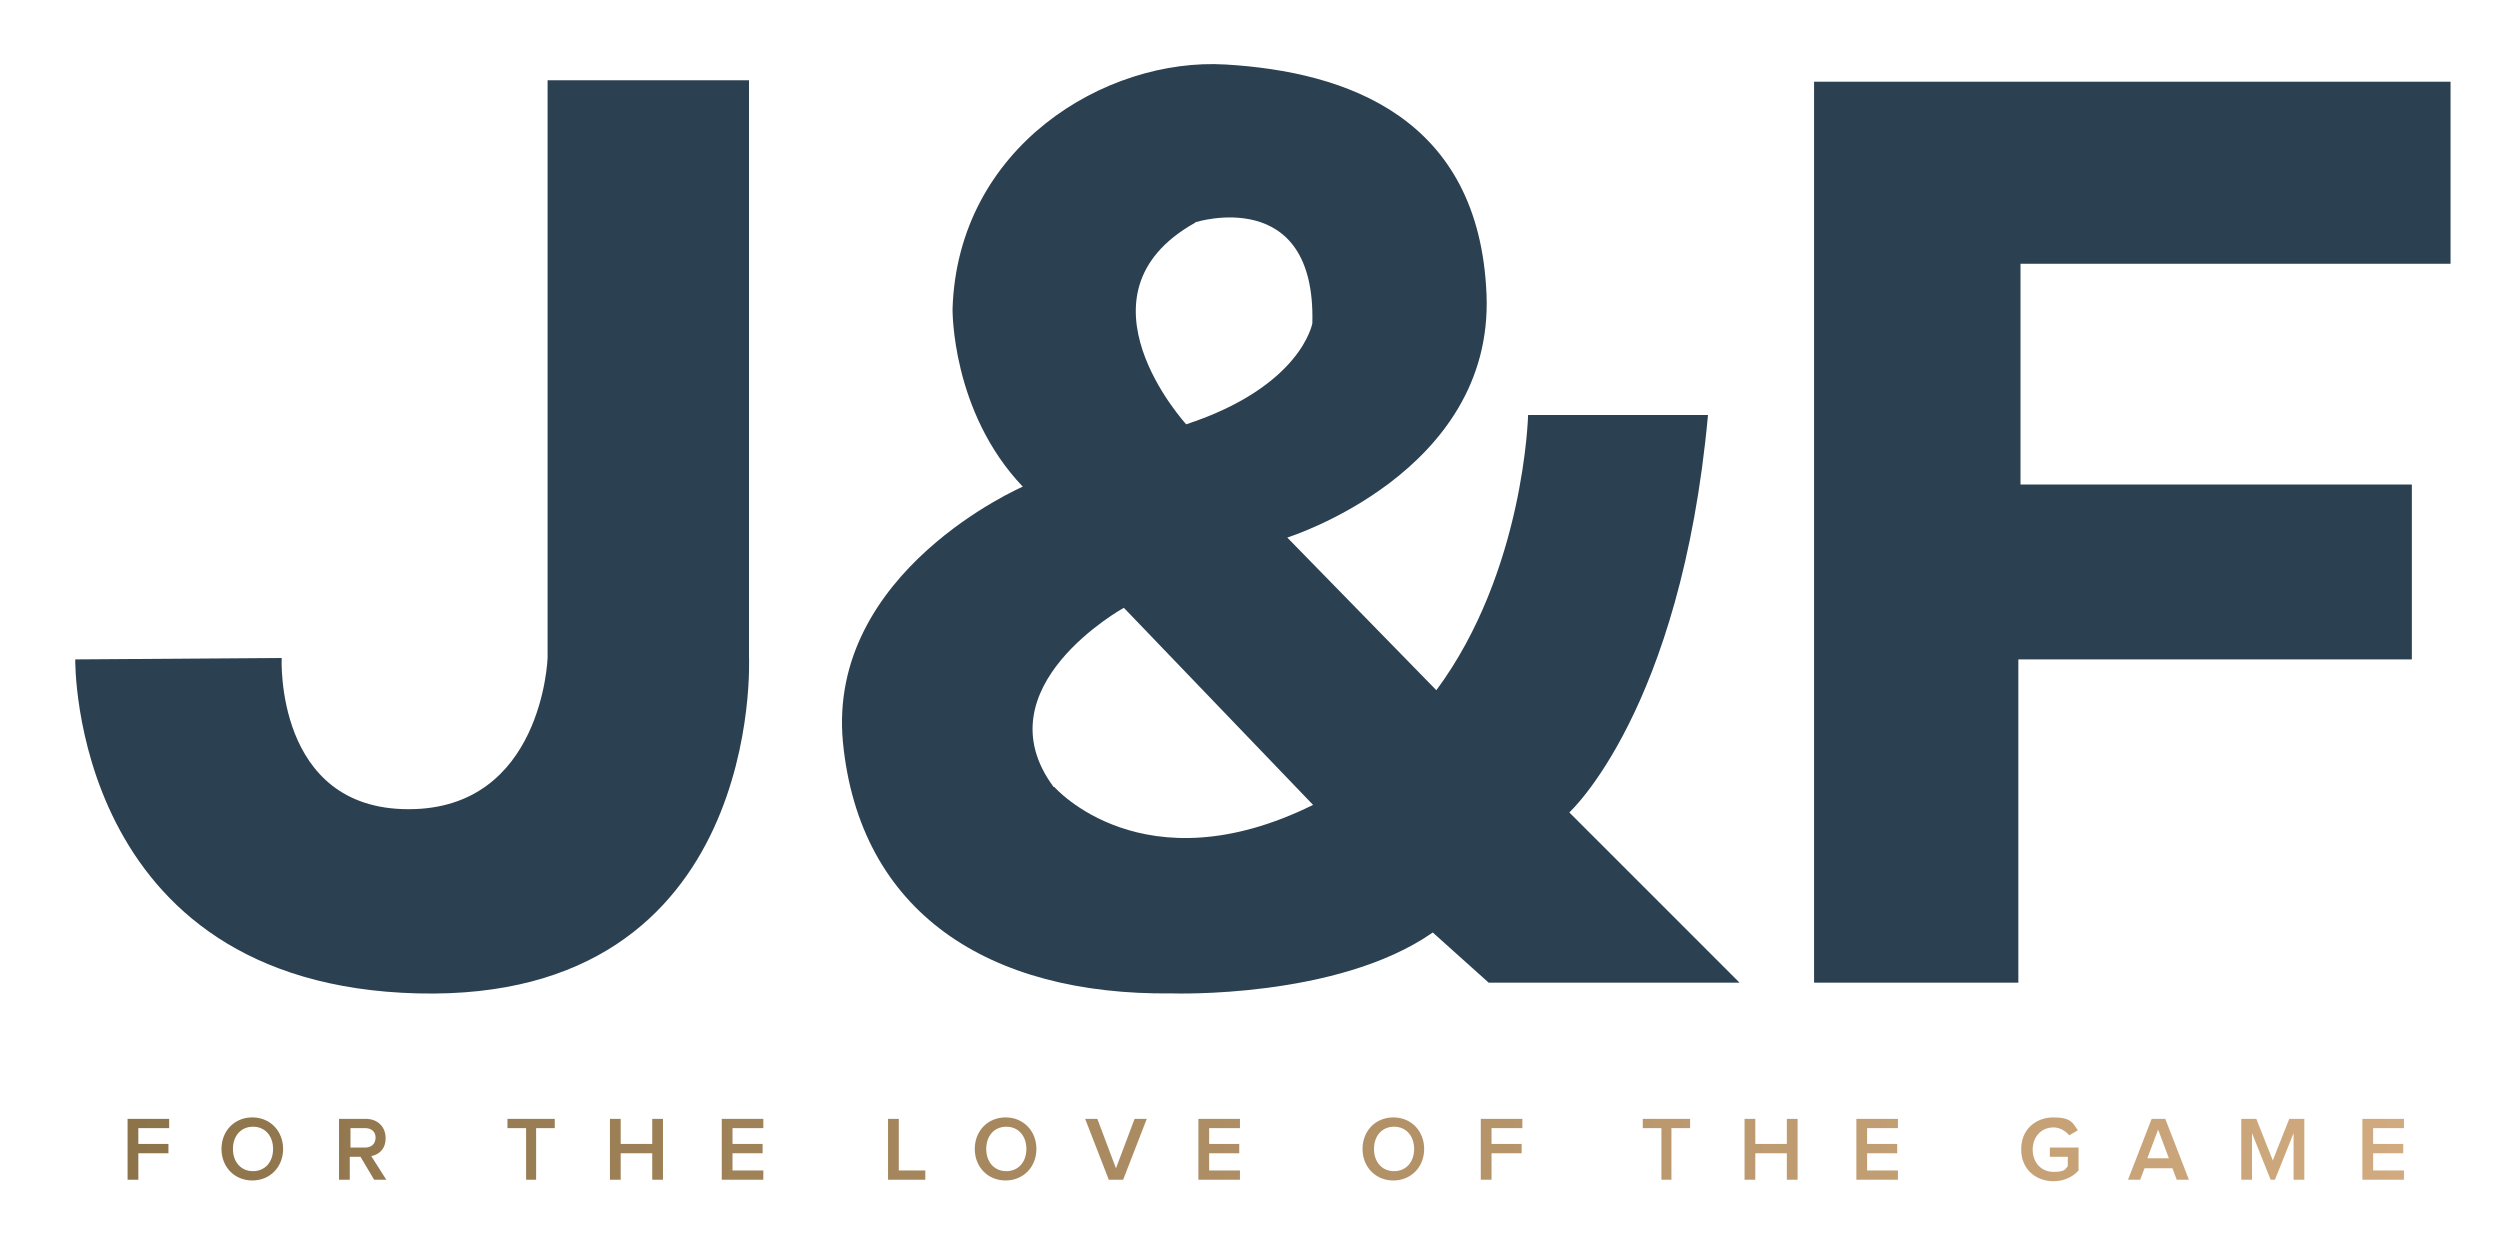 <?xml version="1.0" encoding="UTF-8"?> <svg xmlns="http://www.w3.org/2000/svg" xmlns:xlink="http://www.w3.org/1999/xlink" id="_图层_1" data-name=" 图层 1" version="1.1" viewBox="0 0 348.8 173.9"><defs><style> .cls-1 { fill: url(#_未命名的渐变); } .cls-1, .cls-2 { stroke-width: 0px; } .cls-2 { fill: #2b4050; } </style><linearGradient id="_未命名的渐变" data-name="未命名的渐变" x1="17.8" y1="30.3" x2="335.4" y2="30.3" gradientTransform="translate(0 190.6) scale(1 -1)" gradientUnits="userSpaceOnUse"><stop offset="0" stop-color="#8d734a"></stop><stop offset="1" stop-color="#d1aa7f"></stop></linearGradient></defs><polygon class="cls-2" points="253.1 137.1 281.6 137.1 281.6 92 336.5 92 336.5 67.6 281.9 67.6 281.9 36.8 341.9 36.8 341.9 11.4 253.1 11.4 253.1 137.1"></polygon><path class="cls-2" d="M218.9,113.4s15.6-14.1,19.4-55.5h-25.1s-.5,21.8-12.8,38.4l-20.8-21.3s28.8-9,27.8-33.9c-1-24.8-19.6-31.1-36.4-32.1s-37.4,11.5-38.1,34.1c0,0-.2,14.3,9.8,24.8,0,0-27.3,11.8-25.1,35.6,2.3,23.8,20.3,35.4,45.9,35.1,0,0,23.1.8,36.4-8.5l7.8,7h35l-23.8-23.8h0ZM166.8,31s16.8-5.3,16.3,14.1c0,0-1.5,8.8-17.6,14.1,0,0-16.6-18.1,1.2-28.1ZM147,109.8c-10.3-13.9,9.8-25,9.8-25l26.4,27.5c-23.7,11.7-36.1-2.5-36.1-2.5h0Z"></path><path class="cls-2" d="M39.3,91.8s-1,21.1,17.7,21.1,19.4-21.1,19.4-21.1V11.2h28.1v80.4s2.3,48.2-46.2,47S10.5,92,10.5,92l28.8-.2h0Z"></path><path class="cls-1" d="M17.8,164.6v-8.5h5.8v1.3h-4.3v2.2h4.2v1.3h-4.2v3.7h-1.5ZM30.9,160.3c0-2.5,1.8-4.4,4.3-4.4s4.3,1.9,4.3,4.4-1.8,4.4-4.3,4.4-4.3-1.9-4.3-4.4ZM38.1,160.3c0-1.8-1.1-3.1-2.8-3.1s-2.8,1.3-2.8,3.1,1.1,3.1,2.8,3.1,2.8-1.3,2.8-3.1ZM52.2,164.6l-1.9-3.2h-1.5v3.2h-1.5v-8.5h3.7c1.7,0,2.8,1.1,2.8,2.7s-1,2.3-2,2.5l2.1,3.3h-1.7,0ZM52.4,158.7c0-.8-.6-1.3-1.4-1.3h-2.1v2.7h2.1c.8,0,1.4-.5,1.4-1.4h0ZM73.4,164.6v-7.2h-2.6v-1.3h6.6v1.3h-2.6v7.2h-1.5,0ZM91,164.6v-3.7h-4.4v3.7h-1.5v-8.5h1.5v3.5h4.4v-3.5h1.5v8.5h-1.5ZM100.7,164.6v-8.5h5.8v1.3h-4.3v2.2h4.2v1.3h-4.2v2.4h4.3v1.3h-5.8ZM123.9,164.6v-8.5h1.5v7.2h3.7v1.3h-5.2ZM136,160.3c0-2.5,1.8-4.4,4.3-4.4s4.3,1.9,4.3,4.4-1.8,4.4-4.3,4.4-4.3-1.9-4.3-4.4ZM143.2,160.3c0-1.8-1.1-3.1-2.8-3.1s-2.8,1.3-2.8,3.1,1.1,3.1,2.8,3.1,2.8-1.3,2.8-3.1ZM154.7,164.6l-3.3-8.5h1.7l2.6,6.9,2.6-6.9h1.7l-3.3,8.5h-1.9ZM167.2,164.6v-8.5h5.8v1.3h-4.3v2.2h4.2v1.3h-4.2v2.4h4.3v1.3h-5.8ZM190.1,160.3c0-2.5,1.8-4.4,4.3-4.4s4.3,1.9,4.3,4.4-1.8,4.4-4.3,4.4-4.3-1.9-4.3-4.4ZM197.3,160.3c0-1.8-1.1-3.1-2.8-3.1s-2.8,1.3-2.8,3.1,1.1,3.1,2.8,3.1,2.8-1.3,2.8-3.1ZM206.6,164.6v-8.5h5.8v1.3h-4.3v2.2h4.2v1.3h-4.2v3.7h-1.5ZM231.8,164.6v-7.2h-2.6v-1.3h6.6v1.3h-2.6v7.2h-1.5,0ZM249.3,164.6v-3.7h-4.4v3.7h-1.5v-8.5h1.5v3.5h4.4v-3.5h1.5v8.5h-1.5ZM259,164.6v-8.5h5.8v1.3h-4.3v2.2h4.2v1.3h-4.2v2.4h4.3v1.3h-5.8ZM282,160.3c0-2.7,2-4.4,4.5-4.4s2.7.8,3.4,1.8l-1.2.7c-.5-.6-1.3-1.1-2.2-1.1-1.7,0-2.9,1.3-2.9,3.1s1.2,3.1,2.9,3.1,1.6-.4,2-.8v-1.3h-2.5v-1.3h4v3.2c-.8.9-2,1.5-3.5,1.5-2.5,0-4.5-1.7-4.5-4.4h0ZM303.7,164.6l-.6-1.6h-3.9l-.6,1.6h-1.7l3.3-8.5h1.9l3.3,8.5h-1.7ZM301.1,157.6l-1.5,4h3l-1.5-4h0ZM320,164.6v-6.5l-2.6,6.5h-.6l-2.6-6.5v6.5h-1.5v-8.5h2.1l2.3,5.8,2.3-5.8h2.1v8.5h-1.5ZM329.6,164.6v-8.5h5.8v1.3h-4.3v2.2h4.2v1.3h-4.2v2.4h4.3v1.3h-5.8Z"></path></svg> 